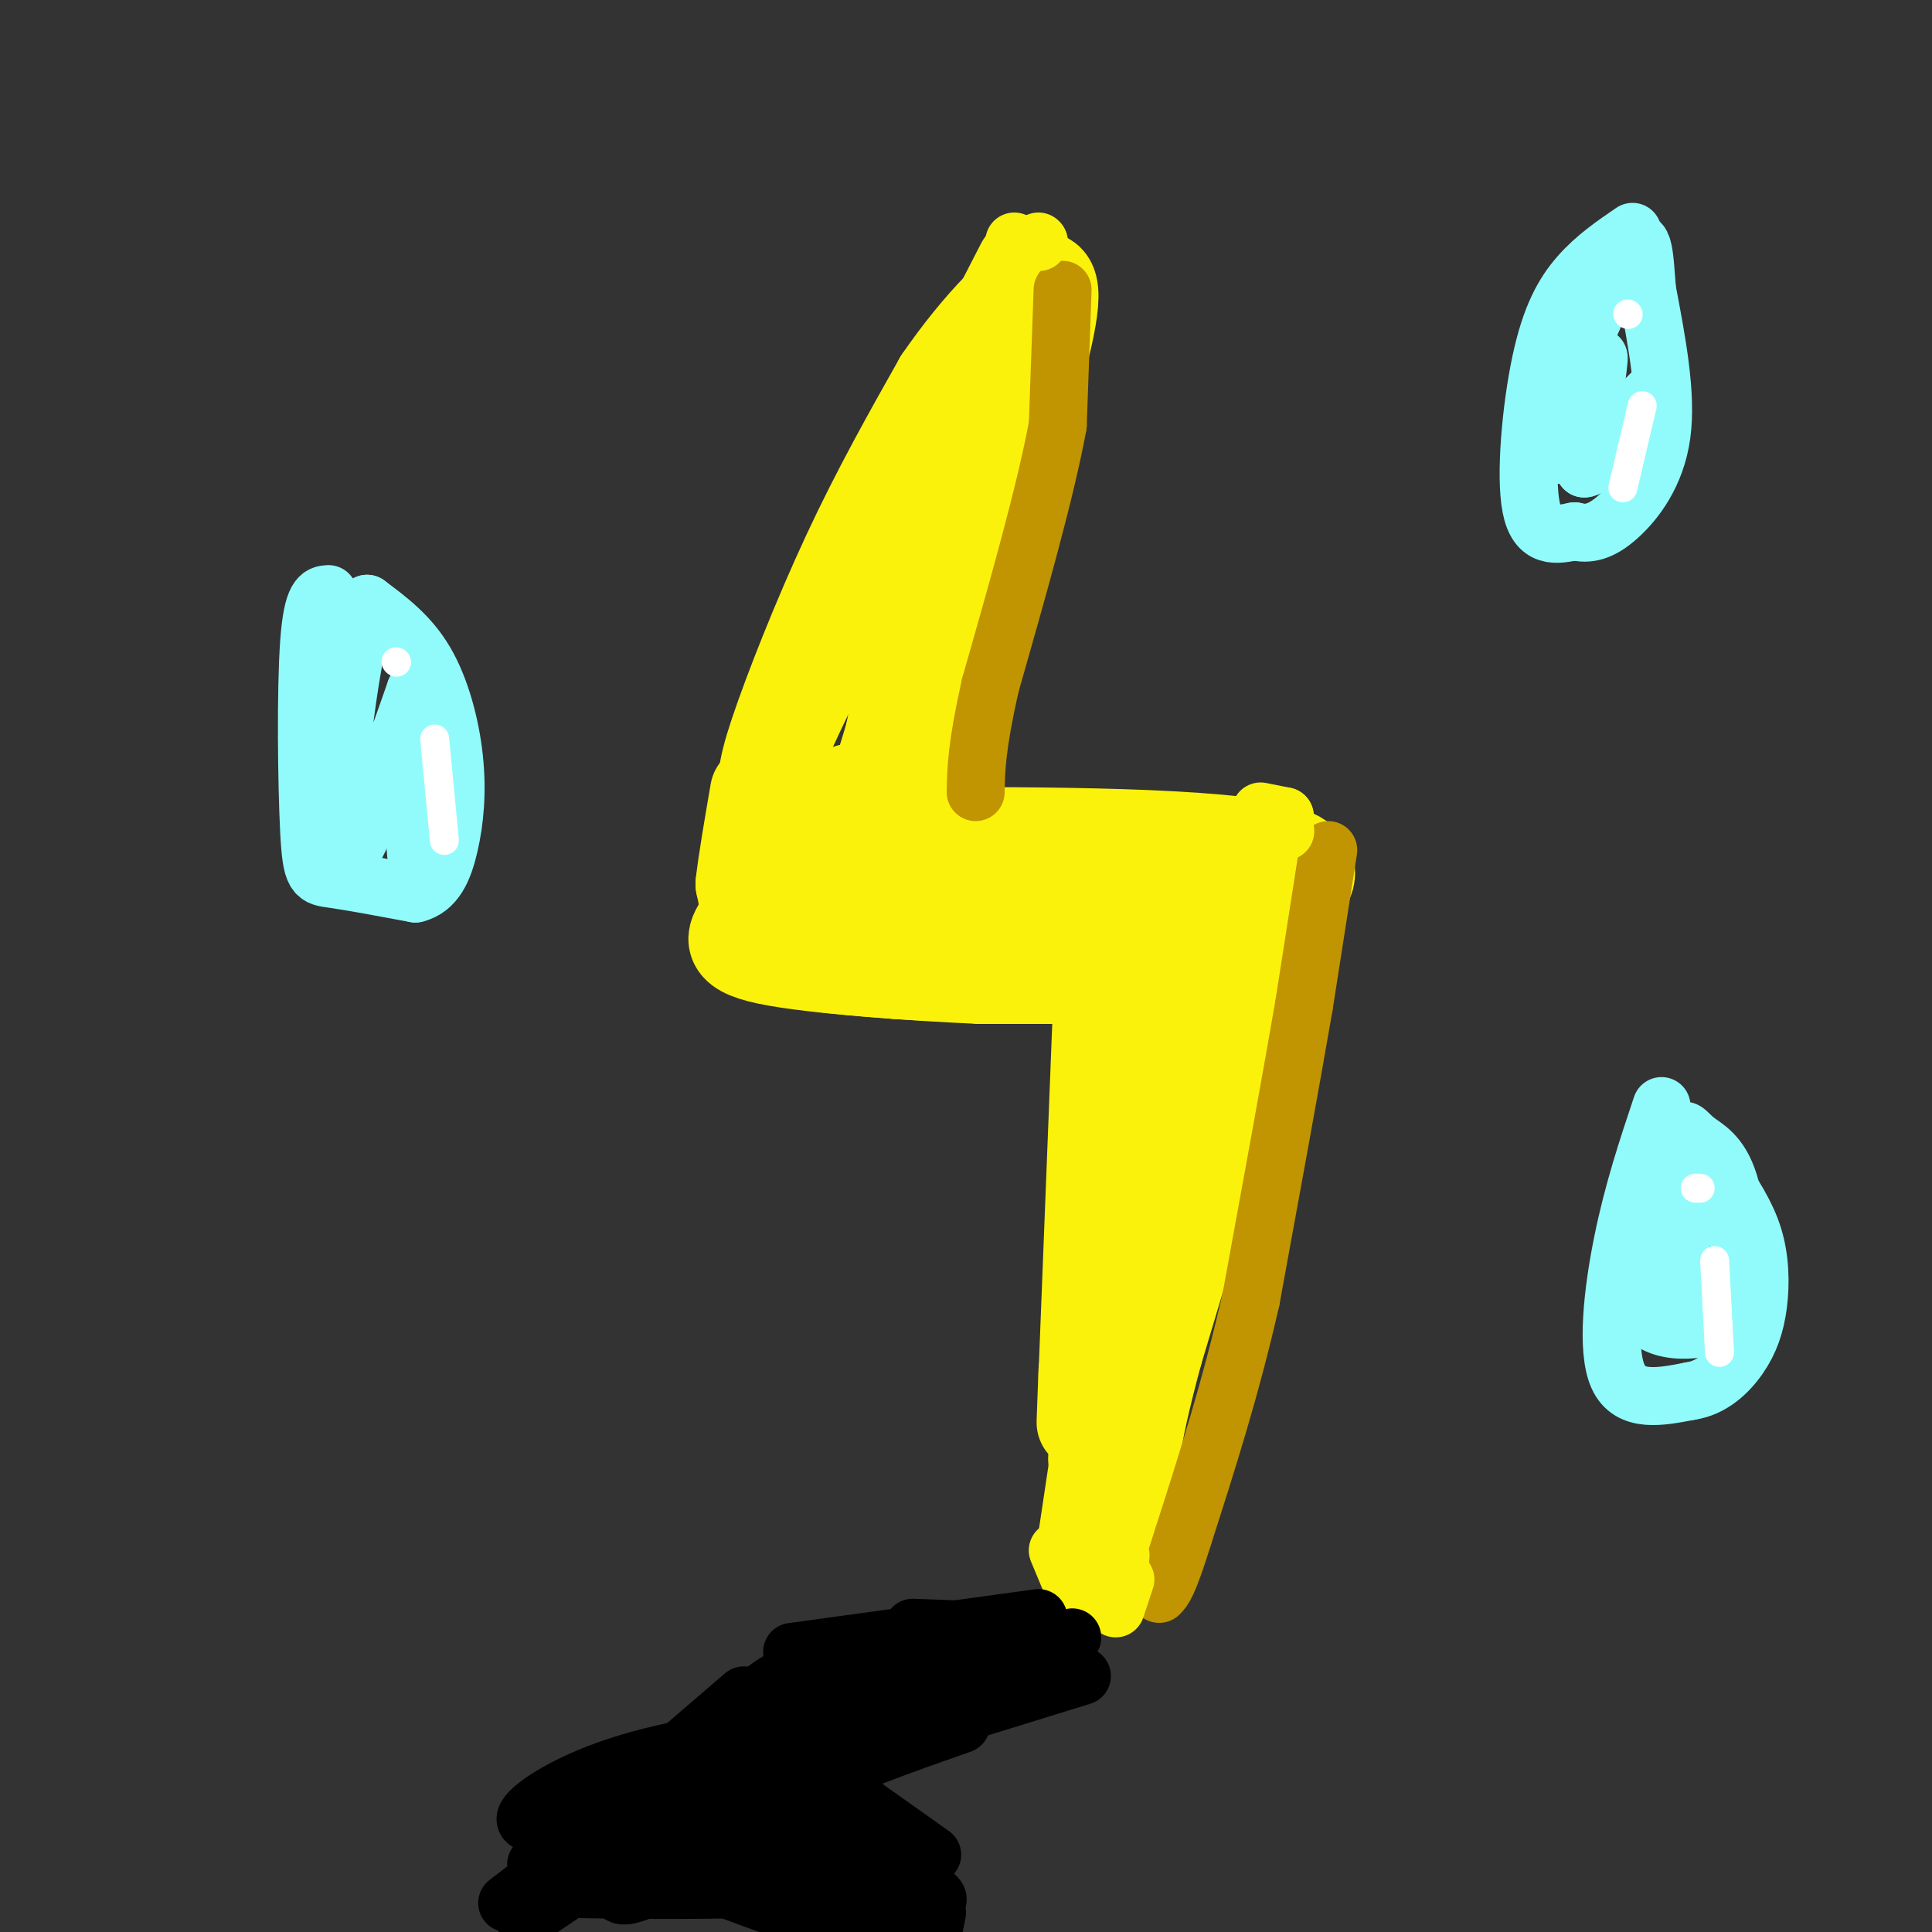 <svg viewBox='0 0 400 400' version='1.1' xmlns='http://www.w3.org/2000/svg' xmlns:xlink='http://www.w3.org/1999/xlink'><rect x="0" y="0" width="400" height="400" fill="#333333" stroke="none"/><g fill='none' stroke='#FBF20B' stroke-width='20' stroke-linecap='round' stroke-linejoin='round'><path d='M212,55c-12.467,24.222 -24.933,48.444 -36,70c-11.067,21.556 -20.733,40.444 -19,48c1.733,7.556 14.867,3.778 28,0'/><path d='M185,173c21.956,-0.089 62.844,-0.311 78,3c15.156,3.311 4.578,10.156 -6,17'/><path d='M257,193c-5.778,15.133 -17.222,44.467 -23,63c-5.778,18.533 -5.889,26.267 -6,34'/><path d='M229,183c0.000,0.000 -4.000,102.000 -4,102'/><path d='M225,285c-0.667,16.833 -0.333,7.917 0,-1'/><path d='M247,190c-1.583,8.500 -3.167,17.000 -4,18c-0.833,1.000 -0.917,-5.500 -1,-12'/><path d='M251,185c0.000,0.000 -73.000,4.000 -73,4'/><path d='M178,189c-15.044,1.067 -16.156,1.733 -17,-2c-0.844,-3.733 -1.422,-11.867 -2,-20'/><path d='M159,167c-0.524,-4.714 -0.833,-6.500 2,-15c2.833,-8.500 8.810,-23.714 15,-37c6.190,-13.286 12.595,-24.643 19,-36'/><path d='M195,79c7.756,-11.333 17.644,-21.667 21,-21c3.356,0.667 0.178,12.333 -3,24'/><path d='M213,82c-3.833,19.667 -11.917,56.833 -20,94'/><path d='M193,176c-1.422,-4.844 5.022,-63.956 5,-77c-0.022,-13.044 -6.511,19.978 -13,53'/><path d='M185,152c-3.667,12.833 -6.333,18.417 -9,24'/><path d='M176,164c-4.711,6.156 -9.422,12.311 -14,18c-4.578,5.689 -9.022,10.911 -5,14c4.022,3.089 16.511,4.044 29,5'/><path d='M186,201c14.156,1.000 35.044,1.000 39,1c3.956,-0.000 -9.022,0.000 -22,0'/><path d='M203,202c-13.060,-0.583 -34.708,-2.042 -44,-4c-9.292,-1.958 -6.226,-4.417 -5,-7c1.226,-2.583 0.613,-5.292 0,-8'/><path d='M154,183c0.500,-4.500 1.750,-11.750 3,-19'/><path d='M266,190c0.000,0.000 -27.000,90.000 -27,90'/><path d='M239,280c-5.333,19.833 -5.167,24.417 -5,29'/><path d='M229,280c0.000,0.000 -2.000,22.000 -2,22'/><path d='M229,297c0.000,0.000 -1.000,21.000 -1,21'/><path d='M228,298c0.000,0.000 -3.000,20.000 -3,20'/><path d='M230,310c0.000,0.000 0.000,6.000 0,6'/></g>
<g fill='none' stroke='#C09501' stroke-width='12' stroke-linecap='round' stroke-linejoin='round'><path d='M220,60c0.000,0.000 -1.000,28.000 -1,28'/><path d='M219,88c-2.500,13.667 -8.250,33.833 -14,54'/><path d='M205,142c-2.833,12.667 -2.917,17.333 -3,22'/><path d='M275,176c0.000,0.000 -5.000,32.000 -5,32'/><path d='M270,208c-2.667,15.500 -6.833,38.250 -11,61'/><path d='M259,269c-4.167,18.333 -9.083,33.667 -14,49'/><path d='M245,318c-3.167,10.167 -4.083,11.083 -5,12'/></g>
<g fill='none' stroke='#FBF20B' stroke-width='12' stroke-linecap='round' stroke-linejoin='round'><path d='M261,168c0.000,0.000 5.000,1.000 5,1'/><path d='M263,169c0.000,0.000 3.000,0.000 3,0'/><path d='M227,315c0.000,0.000 0.000,12.000 0,12'/><path d='M232,322c0.000,0.000 -1.000,10.000 -1,10'/><path d='M219,321c0.000,0.000 5.000,12.000 5,12'/><path d='M233,327c0.000,0.000 -2.000,6.000 -2,6'/><path d='M210,50c0.000,0.000 0.100,0.100 0.1,0.1'/><path d='M215,50c0.000,0.000 0.100,0.100 0.1,0.1'/><path d='M266,172c0.000,0.000 0.100,0.100 0.1,0.1'/></g>
<g fill='none' stroke='#000000' stroke-width='12' stroke-linecap='round' stroke-linejoin='round'><path d='M215,338c0.000,0.000 -26.000,-1.000 -26,-1'/><path d='M215,335c0.000,0.000 -51.000,7.000 -51,7'/><path d='M210,340c-9.378,-0.089 -18.756,-0.178 -27,1c-8.244,1.178 -15.356,3.622 -20,6c-4.644,2.378 -6.822,4.689 -9,7'/><path d='M205,346c-9.083,-0.417 -18.167,-0.833 -27,1c-8.833,1.833 -17.417,5.917 -26,10'/><path d='M222,339c0.000,0.000 -43.000,21.000 -43,21'/><path d='M224,347c0.000,0.000 -55.000,17.000 -55,17'/><path d='M198,354c0.000,0.000 -52.000,8.000 -52,8'/><path d='M162,362c0.000,0.000 31.000,22.000 31,22'/><path d='M144,367c0.000,0.000 39.000,26.000 39,26'/><path d='M199,357c-12.583,4.417 -25.167,8.833 -35,14c-9.833,5.167 -16.917,11.083 -24,17'/><path d='M198,352c-14.119,3.179 -28.238,6.357 -40,10c-11.762,3.643 -21.167,7.750 -28,12c-6.833,4.250 -11.095,8.643 -12,10c-0.905,1.357 1.548,-0.321 4,-2'/><path d='M176,355c-8.956,3.822 -17.911,7.644 -31,16c-13.089,8.356 -30.311,21.244 -35,25c-4.689,3.756 3.156,-1.622 11,-7'/><path d='M175,347c-6.720,3.595 -13.440,7.190 -20,12c-6.560,4.810 -12.958,10.833 -18,17c-5.042,6.167 -8.726,12.476 -9,15c-0.274,2.524 2.863,1.262 6,0'/><path d='M175,357c-16.467,2.178 -32.933,4.356 -45,8c-12.067,3.644 -19.733,8.756 -21,11c-1.267,2.244 3.867,1.622 9,1'/><path d='M189,348c0.000,0.000 -31.000,40.000 -31,40'/><path d='M154,374c17.333,7.500 34.667,15.000 39,18c4.333,3.000 -4.333,1.500 -13,0'/><path d='M135,382c-1.083,0.917 -2.167,1.833 5,5c7.167,3.167 22.583,8.583 38,14'/><path d='M122,387c0.000,0.000 56.000,4.000 56,4'/><path d='M154,386c1.664,-1.571 3.327,-3.143 7,-4c3.673,-0.857 9.354,-1.000 13,0c3.646,1.000 5.256,3.144 4,5c-1.256,1.856 -5.376,3.423 -20,4c-14.624,0.577 -39.750,0.165 -42,0c-2.250,-0.165 18.375,-0.082 39,0'/><path d='M155,391c8.000,0.167 8.500,0.583 9,1'/><path d='M131,380c0.000,0.000 -20.000,6.000 -20,6'/><path d='M118,384c0.000,0.000 -13.000,10.000 -13,10'/><path d='M115,390c0.000,0.000 54.000,-2.000 54,-2'/><path d='M183,388c0.000,0.000 -5.000,11.000 -5,11'/><path d='M190,394c0.000,0.000 -3.000,7.000 -3,7'/><path d='M194,396c0.000,0.000 -1.000,5.000 -1,5'/><path d='M181,357c0.000,0.000 -43.000,25.000 -43,25'/><path d='M166,350c-9.844,4.200 -19.689,8.400 -28,14c-8.311,5.600 -15.089,12.600 -17,15c-1.911,2.400 1.044,0.200 4,-2'/><path d='M154,351c0.000,0.000 -43.000,37.000 -43,37'/><path d='M170,352c-7.333,9.000 -14.667,18.000 -21,24c-6.333,6.000 -11.667,9.000 -17,12'/><path d='M164,357c0.000,0.000 -50.000,34.000 -50,34'/></g>
<g fill='none' stroke='#91FBFB' stroke-width='12' stroke-linecap='round' stroke-linejoin='round'><path d='M338,48c-3.857,2.631 -7.714,5.262 -11,9c-3.286,3.738 -6.000,8.583 -8,18c-2.000,9.417 -3.286,23.405 -2,30c1.286,6.595 5.143,5.798 9,5'/><path d='M326,110c2.857,0.750 5.500,0.125 9,-3c3.500,-3.125 7.857,-8.750 9,-17c1.143,-8.250 -0.929,-19.125 -3,-30'/><path d='M341,60c-0.619,-7.964 -0.667,-12.875 -4,-8c-3.333,4.875 -9.952,19.536 -13,28c-3.048,8.464 -2.524,10.732 -2,13'/><path d='M322,93c0.548,2.274 2.917,1.458 5,-4c2.083,-5.458 3.881,-15.560 4,-15c0.119,0.560 -1.440,11.780 -3,23'/><path d='M328,97c3.000,-0.111 12.000,-11.889 14,-15c2.000,-3.111 -3.000,2.444 -8,8'/><path d='M68,123c-1.643,0.095 -3.286,0.190 -4,10c-0.714,9.810 -0.500,29.333 0,39c0.500,9.667 1.286,9.476 5,10c3.714,0.524 10.357,1.762 17,3'/><path d='M86,185c4.097,-0.990 5.841,-4.967 7,-10c1.159,-5.033 1.735,-11.124 1,-18c-0.735,-6.876 -2.781,-14.536 -6,-20c-3.219,-5.464 -7.609,-8.732 -12,-12'/><path d='M76,125c-3.911,11.200 -7.689,45.200 -6,52c1.689,6.800 8.844,-13.600 16,-34'/><path d='M86,143c2.267,1.511 -0.067,22.289 0,31c0.067,8.711 2.533,5.356 5,2'/><path d='M344,233c-3.911,15.044 -7.822,30.089 -5,37c2.822,6.911 12.378,5.689 17,4c4.622,-1.689 4.311,-3.844 4,-6'/><path d='M360,268c0.542,-5.659 -0.102,-16.805 -2,-23c-1.898,-6.195 -5.049,-7.437 -7,-9c-1.951,-1.563 -2.700,-3.447 -3,0c-0.300,3.447 -0.150,12.223 0,21'/><path d='M348,257c0.000,6.000 0.000,10.500 0,15'/><path d='M344,229c-2.933,8.778 -5.867,17.556 -8,28c-2.133,10.444 -3.467,22.556 -1,28c2.467,5.444 8.733,4.222 15,3'/><path d='M350,288c4.349,-0.636 7.722,-3.727 10,-7c2.278,-3.273 3.459,-6.727 4,-11c0.541,-4.273 0.440,-9.364 -1,-14c-1.440,-4.636 -4.220,-8.818 -7,-13'/><path d='M356,243c-2.500,-2.833 -5.250,-3.417 -8,-4'/></g>
<g fill='none' stroke='#FFFFFF' stroke-width='6' stroke-linecap='round' stroke-linejoin='round'><path d='M351,246c0.000,0.000 1.000,0.000 1,0'/><path d='M355,261c0.000,0.000 1.000,19.000 1,19'/><path d='M337,65c0.000,0.000 0.100,0.100 0.1,0.1'/><path d='M340,84c0.000,0.000 -4.000,17.000 -4,17'/><path d='M82,137c0.000,0.000 0.100,0.100 0.1,0.1'/><path d='M90,153c0.000,0.000 2.000,21.000 2,21'/></g>
</svg>